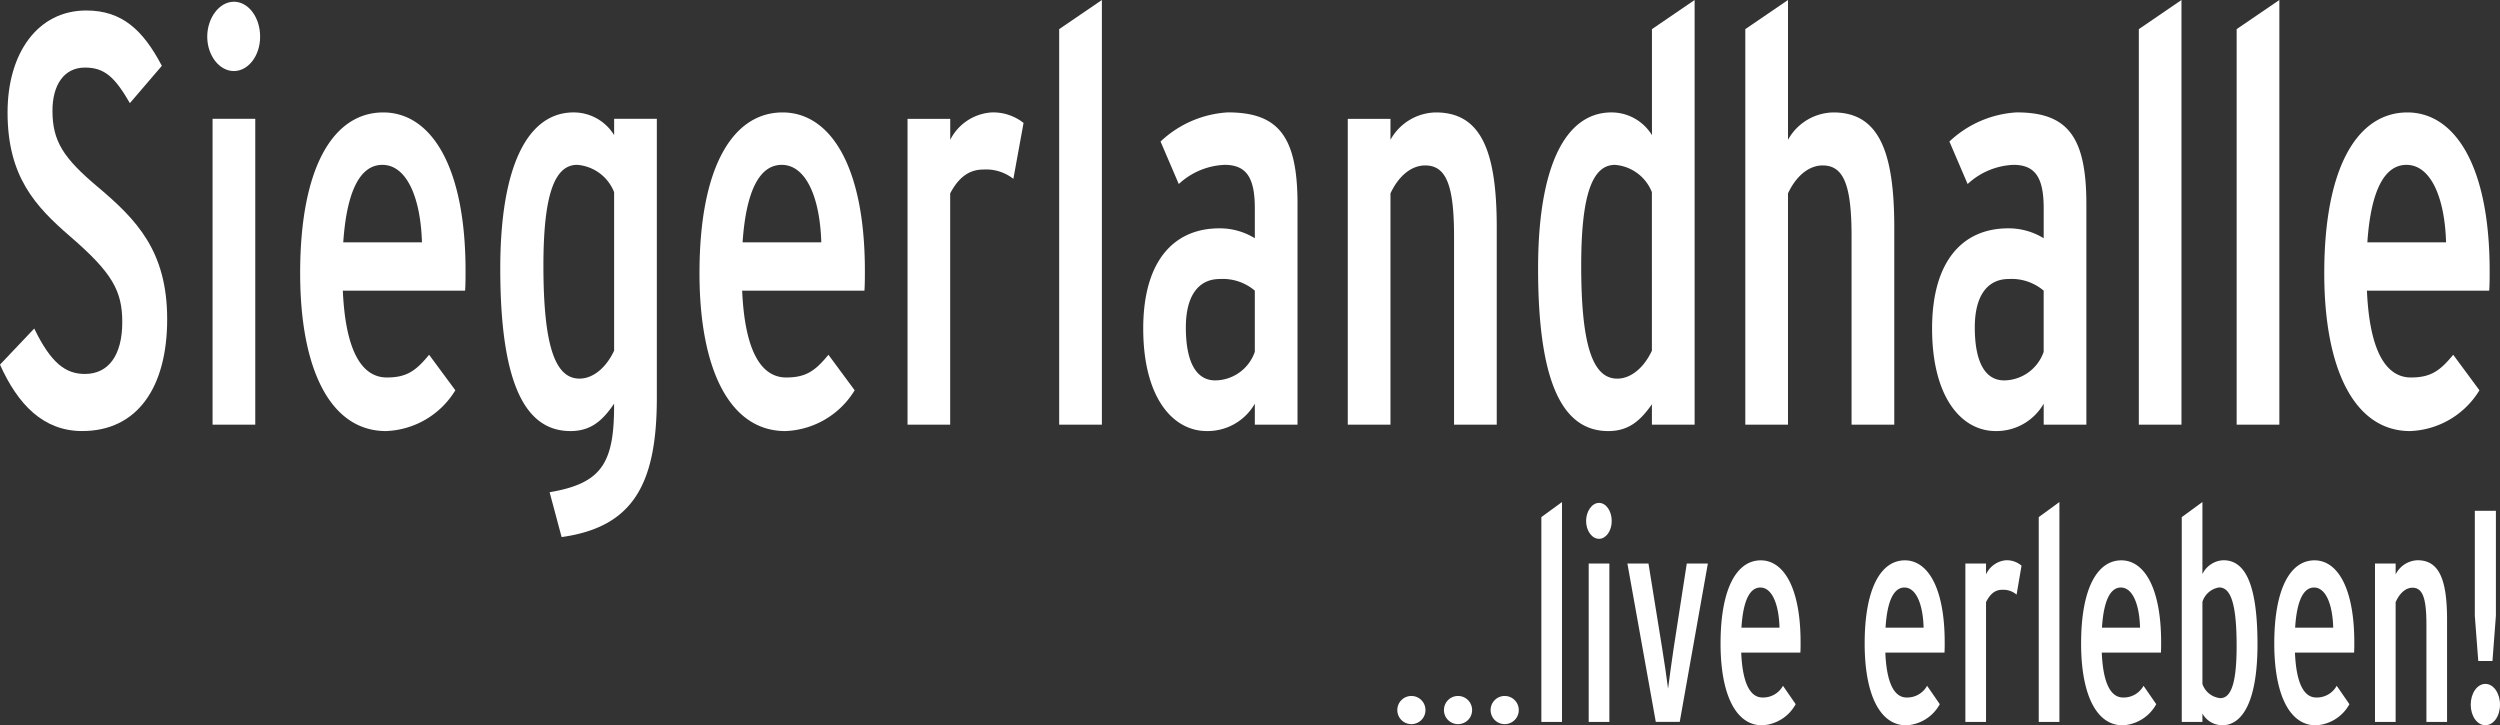 <?xml version="1.0" encoding="UTF-8"?> <svg xmlns="http://www.w3.org/2000/svg" width="234.561" height="68.045" viewBox="0 0 234.561 68.045"><rect x="0" y="0" width="234.561" height="68.045" fill="#333333" stroke="none"/><path d="M716.46,358.74a1.312,1.312,0,0,1-1.32-1.32,1.32,1.32,0,1,1,2.64,0,1.311,1.311,0,0,1-1.32,1.32" transform="translate(-584.037 -290.801)" fill="#fff"></path><path d="M740.33,358.74a1.312,1.312,0,0,1-1.32-1.32,1.32,1.32,0,1,1,2.64,0,1.311,1.311,0,0,1-1.32,1.32" transform="translate(-603.531 -290.801)" fill="#fff"></path><path d="M764.21,358.74a1.312,1.312,0,0,1-1.32-1.32,1.32,1.32,0,1,1,2.64,0,1.311,1.311,0,0,1-1.32,1.32" transform="translate(-623.033 -290.801)" fill="#fff"></path><path d="M788.85,277.56V258.345l1.938-1.415v20.63Z" transform="translate(-644.234 -209.828)" fill="#fff"></path><path d="M812.962,260.758c-.666,0-1.212-.764-1.212-1.67s.545-1.7,1.212-1.7,1.192.764,1.192,1.7-.544,1.67-1.192,1.67m-.968,2.321h1.938v14.857h-1.938Z" transform="translate(-662.935 -210.204)" fill="#fff"></path><path d="M837.794,303.268h-2.24l-2.664-14.857h1.978l1.292,8.008c.161.962.464,3.029.545,3.734.081-.708.383-2.831.524-3.791l1.232-7.953h1.978L837.8,303.267Z" transform="translate(-680.2 -235.537)" fill="#fff"></path><path d="M888.049,295.4H882.5c.121,2.942.867,4.216,2,4.216a2.123,2.123,0,0,0,1.918-1.1l1.192,1.727a3.812,3.812,0,0,1-3.149,1.982c-2.523,0-3.9-3-3.9-7.668,0-5.206,1.534-7.81,3.775-7.81,2.119,0,3.734,2.519,3.734,7.7,0,.255,0,.678-.02.962m-3.754-6.112c-.99,0-1.615,1.217-1.776,3.764h3.573c-.061-2.207-.706-3.764-1.8-3.764" transform="translate(-719.131 -234.173)" fill="#fff"></path><path d="M961.819,295.4h-5.551c.121,2.942.867,4.216,2,4.216a2.123,2.123,0,0,0,1.917-1.1l1.192,1.727a3.812,3.812,0,0,1-3.149,1.982c-2.523,0-3.9-3-3.9-7.668,0-5.206,1.534-7.81,3.775-7.81,2.119,0,3.734,2.519,3.734,7.7,0,.255,0,.678-.02.962m-3.755-6.112c-.99,0-1.615,1.217-1.776,3.764h3.573c-.06-2.207-.706-3.764-1.8-3.764" transform="translate(-779.377 -234.173)" fill="#fff"></path><path d="M1010.665,289.955a1.914,1.914,0,0,0-1.353-.453c-.544,0-1.071.255-1.514,1.16V301.9h-1.938V287.04h1.938v1.019a2.267,2.267,0,0,1,1.877-1.329,2.129,2.129,0,0,1,1.454.51l-.464,2.717Z" transform="translate(-821.46 -234.165)" fill="#fff"></path><path d="M1043.41,277.56V258.345l1.938-1.415v20.63Z" transform="translate(-852.126 -209.828)" fill="#fff"></path><path d="M1072.589,295.4h-5.551c.121,2.942.867,4.216,2,4.216a2.121,2.121,0,0,0,1.918-1.1l1.192,1.727a3.812,3.812,0,0,1-3.15,1.982c-2.522,0-3.9-3-3.9-7.668,0-5.206,1.534-7.81,3.775-7.81,2.119,0,3.734,2.519,3.734,7.7,0,.255,0,.678-.02.962m-3.755-6.112c-.99,0-1.615,1.217-1.776,3.764h3.573c-.061-2.207-.706-3.764-1.8-3.764" transform="translate(-869.84 -234.173)" fill="#fff"></path><path d="M1120.4,277.871a2.125,2.125,0,0,1-1.837-1.1v.792h-1.938V258.345l1.938-1.415v6.763a2.283,2.283,0,0,1,1.978-1.3c1.918,0,3.19,1.982,3.19,7.9,0,4.952-1.232,7.584-3.331,7.584m-.262-12.932a1.942,1.942,0,0,0-1.575,1.358V274a1.977,1.977,0,0,0,1.676,1.331c1.01,0,1.534-1.386,1.534-4.895,0-3.877-.524-5.491-1.635-5.491" transform="translate(-911.923 -209.828)" fill="#fff"></path><path d="M1171.459,295.4h-5.551c.121,2.942.867,4.216,2,4.216a2.121,2.121,0,0,0,1.917-1.1l1.192,1.727a3.812,3.812,0,0,1-3.15,1.982c-2.523,0-3.9-3-3.9-7.668,0-5.206,1.534-7.81,3.775-7.81,2.119,0,3.734,2.519,3.734,7.7,0,.255,0,.678-.02.962m-3.755-6.112c-.99,0-1.615,1.217-1.776,3.764h3.573c-.06-2.207-.706-3.764-1.8-3.764" transform="translate(-950.585 -234.173)" fill="#fff"></path><path d="M1220.325,301.9v-9.141c0-2.462-.343-3.452-1.313-3.452-.6,0-1.192.48-1.575,1.358V301.9H1215.5V287.04h1.938v1.019a2.382,2.382,0,0,1,2.059-1.329c2.039,0,2.765,1.839,2.765,5.575V301.9h-1.938Z" transform="translate(-992.668 -234.165)" fill="#fff"></path><path d="M1265.873,281.53c-.766,0-1.373-.849-1.373-1.925s.605-1.952,1.373-1.952,1.373.876,1.373,1.952-.6,1.925-1.373,1.925m.666-6.028h-1.333l-.323-4.244V261.41h1.978v9.848Z" transform="translate(-1032.685 -213.487)" fill="#fff"></path><path d="M7.718,44.829c-3.672,0-6.05-2.513-7.718-6.231L3.212,35.21c1.586,3.28,2.963,4.262,4.755,4.262,2.211,0,3.505-1.749,3.505-4.864,0-2.952-.961-4.645-4.882-8.033C3.3,23.734.709,20.945.709,14.934c0-5.575,2.836-9.564,7.384-9.564,3.379,0,5.34,1.859,7.093,5.192l-3,3.5C10.763,11.6,9.8,10.725,7.967,10.725c-1.962,0-3.045,1.639-3.045,4.044,0,2.842,1,4.427,4.255,7.159,3.63,3.06,6.508,6.011,6.508,12.406s-2.8,10.494-7.969,10.494" transform="translate(0 -4.386)" fill="#fff"></path><path d="M108.544,7.394c-1.377,0-2.5-1.476-2.5-3.225s1.127-3.28,2.5-3.28,2.462,1.476,2.462,3.28-1.126,3.225-2.462,3.225m-2,4.482h4.006V40.571h-4.006Z" transform="translate(-86.6 -0.727)" fill="#fff"></path><path d="M169.1,74.265H157.624c.251,5.685,1.795,8.143,4.13,8.143,1.835,0,2.711-.6,3.964-2.132l2.462,3.333a7.952,7.952,0,0,1-6.508,3.826c-5.216,0-8.052-5.793-8.052-14.811,0-10.057,3.172-15.084,7.8-15.084,4.381,0,7.718,4.864,7.718,14.866,0,.491,0,1.311-.042,1.859m-7.76-11.806c-2.044,0-3.338,2.35-3.672,7.269h7.384c-.125-4.262-1.461-7.269-3.712-7.269" transform="translate(-125.458 -46.991)" fill="#fff"></path><path d="M261.786,97.374l-1.126-4.209c4.84-.819,6.05-2.678,6.05-8.088v-.218c-1.043,1.531-2.128,2.568-4.088,2.568-3.963,0-6.592-3.826-6.592-15.249,0-9.564,2.545-14.648,6.884-14.648a4.454,4.454,0,0,1,3.8,2.132V58.131h4.006V84.31c0,8.2-2.3,12.132-8.928,13.062m4.922-32.355a4.057,4.057,0,0,0-3.463-2.568c-2.086,0-3.172,2.678-3.172,9.456,0,7.487,1.085,10.6,3.379,10.6,1.335,0,2.545-1.093,3.254-2.623V65.019Z" transform="translate(-209.093 -46.983)" fill="#fff"></path><path d="M373.466,74.265H361.994c.249,5.685,1.795,8.143,4.13,8.143,1.835,0,2.711-.6,3.964-2.132l2.462,3.333a7.952,7.952,0,0,1-6.508,3.826c-5.216,0-8.052-5.793-8.052-14.811,0-10.057,3.172-15.084,7.8-15.084,4.382,0,7.718,4.864,7.718,14.866,0,.491,0,1.311-.042,1.859m-7.76-11.806c-2.044,0-3.338,2.35-3.672,7.269h7.384c-.125-4.262-1.459-7.269-3.712-7.269" transform="translate(-292.361 -46.991)" fill="#fff"></path><path d="M474.4,63.771a4.138,4.138,0,0,0-2.8-.874c-1.127,0-2.211.491-3.129,2.24v21.7H464.47V58.141h4.006v1.967a4.692,4.692,0,0,1,3.879-2.568,4.585,4.585,0,0,1,3,.984Z" transform="translate(-379.321 -46.991)" fill="#fff"></path><path d="M542.08,39.844V2.733L546.086,0V39.844Z" transform="translate(-442.703)" fill="#fff"></path><path d="M595.562,86.834V84.866a5.108,5.108,0,0,1-4.506,2.568c-3.212,0-5.965-3.17-5.965-9.619s2.962-9.4,7.133-9.4a6.263,6.263,0,0,1,3.338.929V66.558c0-2.787-.709-4.1-2.836-4.1a6.706,6.706,0,0,0-4.3,1.8l-1.71-3.989a10.043,10.043,0,0,1,6.3-2.733c4.715,0,6.55,2.185,6.55,8.581V86.835h-4.006Zm0-12.571a4.635,4.635,0,0,0-3.3-1.093c-1.877,0-3.172,1.421-3.172,4.537,0,3.388,1.043,4.974,2.753,4.974A3.968,3.968,0,0,0,595.56,80V74.265Z" transform="translate(-477.828 -46.991)" fill="#fff"></path><path d="M699.751,86.835V69.181c0-4.755-.709-6.668-2.711-6.668-1.252,0-2.462.929-3.254,2.623v21.7H689.78V58.141h4.006v1.967a4.957,4.957,0,0,1,4.255-2.568c4.215,0,5.716,3.553,5.716,10.767V86.835Z" transform="translate(-563.326 -46.991)" fill="#fff"></path><path d="M797.86,39.844V37.932c-1.043,1.476-2.128,2.513-4.088,2.513-3.963,0-6.592-3.826-6.592-15.249,0-9.564,2.544-14.648,6.884-14.648a4.454,4.454,0,0,1,3.8,2.132V2.733L801.866,0V39.844Zm0-21.807a4.057,4.057,0,0,0-3.463-2.568c-2.086,0-3.172,2.678-3.172,9.456,0,7.487,1.085,10.6,3.379,10.6,1.335,0,2.545-1.093,3.254-2.623V18.039Z" transform="translate(-642.87)" fill="#fff"></path><path d="M903.2,39.844V22.19c0-4.755-.709-6.668-2.711-6.668-1.252,0-2.462.929-3.254,2.623v21.7H893.23V2.733L897.236,0V13.117a4.957,4.957,0,0,1,4.255-2.568c4.213,0,5.716,3.553,5.716,10.767V39.844Z" transform="translate(-729.478)" fill="#fff"></path><path d="M999.292,86.834V84.866a5.108,5.108,0,0,1-4.506,2.568c-3.212,0-5.965-3.17-5.965-9.619s2.963-9.4,7.133-9.4a6.263,6.263,0,0,1,3.338.929V66.558c0-2.787-.709-4.1-2.836-4.1a6.706,6.706,0,0,0-4.3,1.8l-1.71-3.989a10.043,10.043,0,0,1,6.3-2.733c4.715,0,6.55,2.185,6.55,8.581V86.835h-4.006Zm0-12.571A4.638,4.638,0,0,0,996,73.17c-1.877,0-3.172,1.421-3.172,4.537,0,3.388,1.043,4.974,2.754,4.974A3.968,3.968,0,0,0,999.29,80V74.265Z" transform="translate(-807.544 -46.991)" fill="#fff"></path><path d="M1094.64,39.844V2.733l4-2.733V39.844Z" transform="translate(-893.965)" fill="#fff"></path><path d="M1144.7,39.844V2.733L1148.706,0V39.844Z" transform="translate(-934.847)" fill="#fff"></path><path d="M1205.016,74.265h-11.473c.249,5.685,1.795,8.143,4.13,8.143,1.835,0,2.711-.6,3.964-2.132l2.462,3.333a7.952,7.952,0,0,1-6.508,3.826c-5.216,0-8.052-5.793-8.052-14.811,0-10.057,3.172-15.084,7.8-15.084,4.381,0,7.718,4.864,7.718,14.866,0,.491,0,1.311-.042,1.859m-7.76-11.806c-2.044,0-3.338,2.35-3.672,7.269h7.385c-.125-4.262-1.461-7.269-3.713-7.269" transform="translate(-971.467 -46.991)" fill="#fff"></path></svg> 